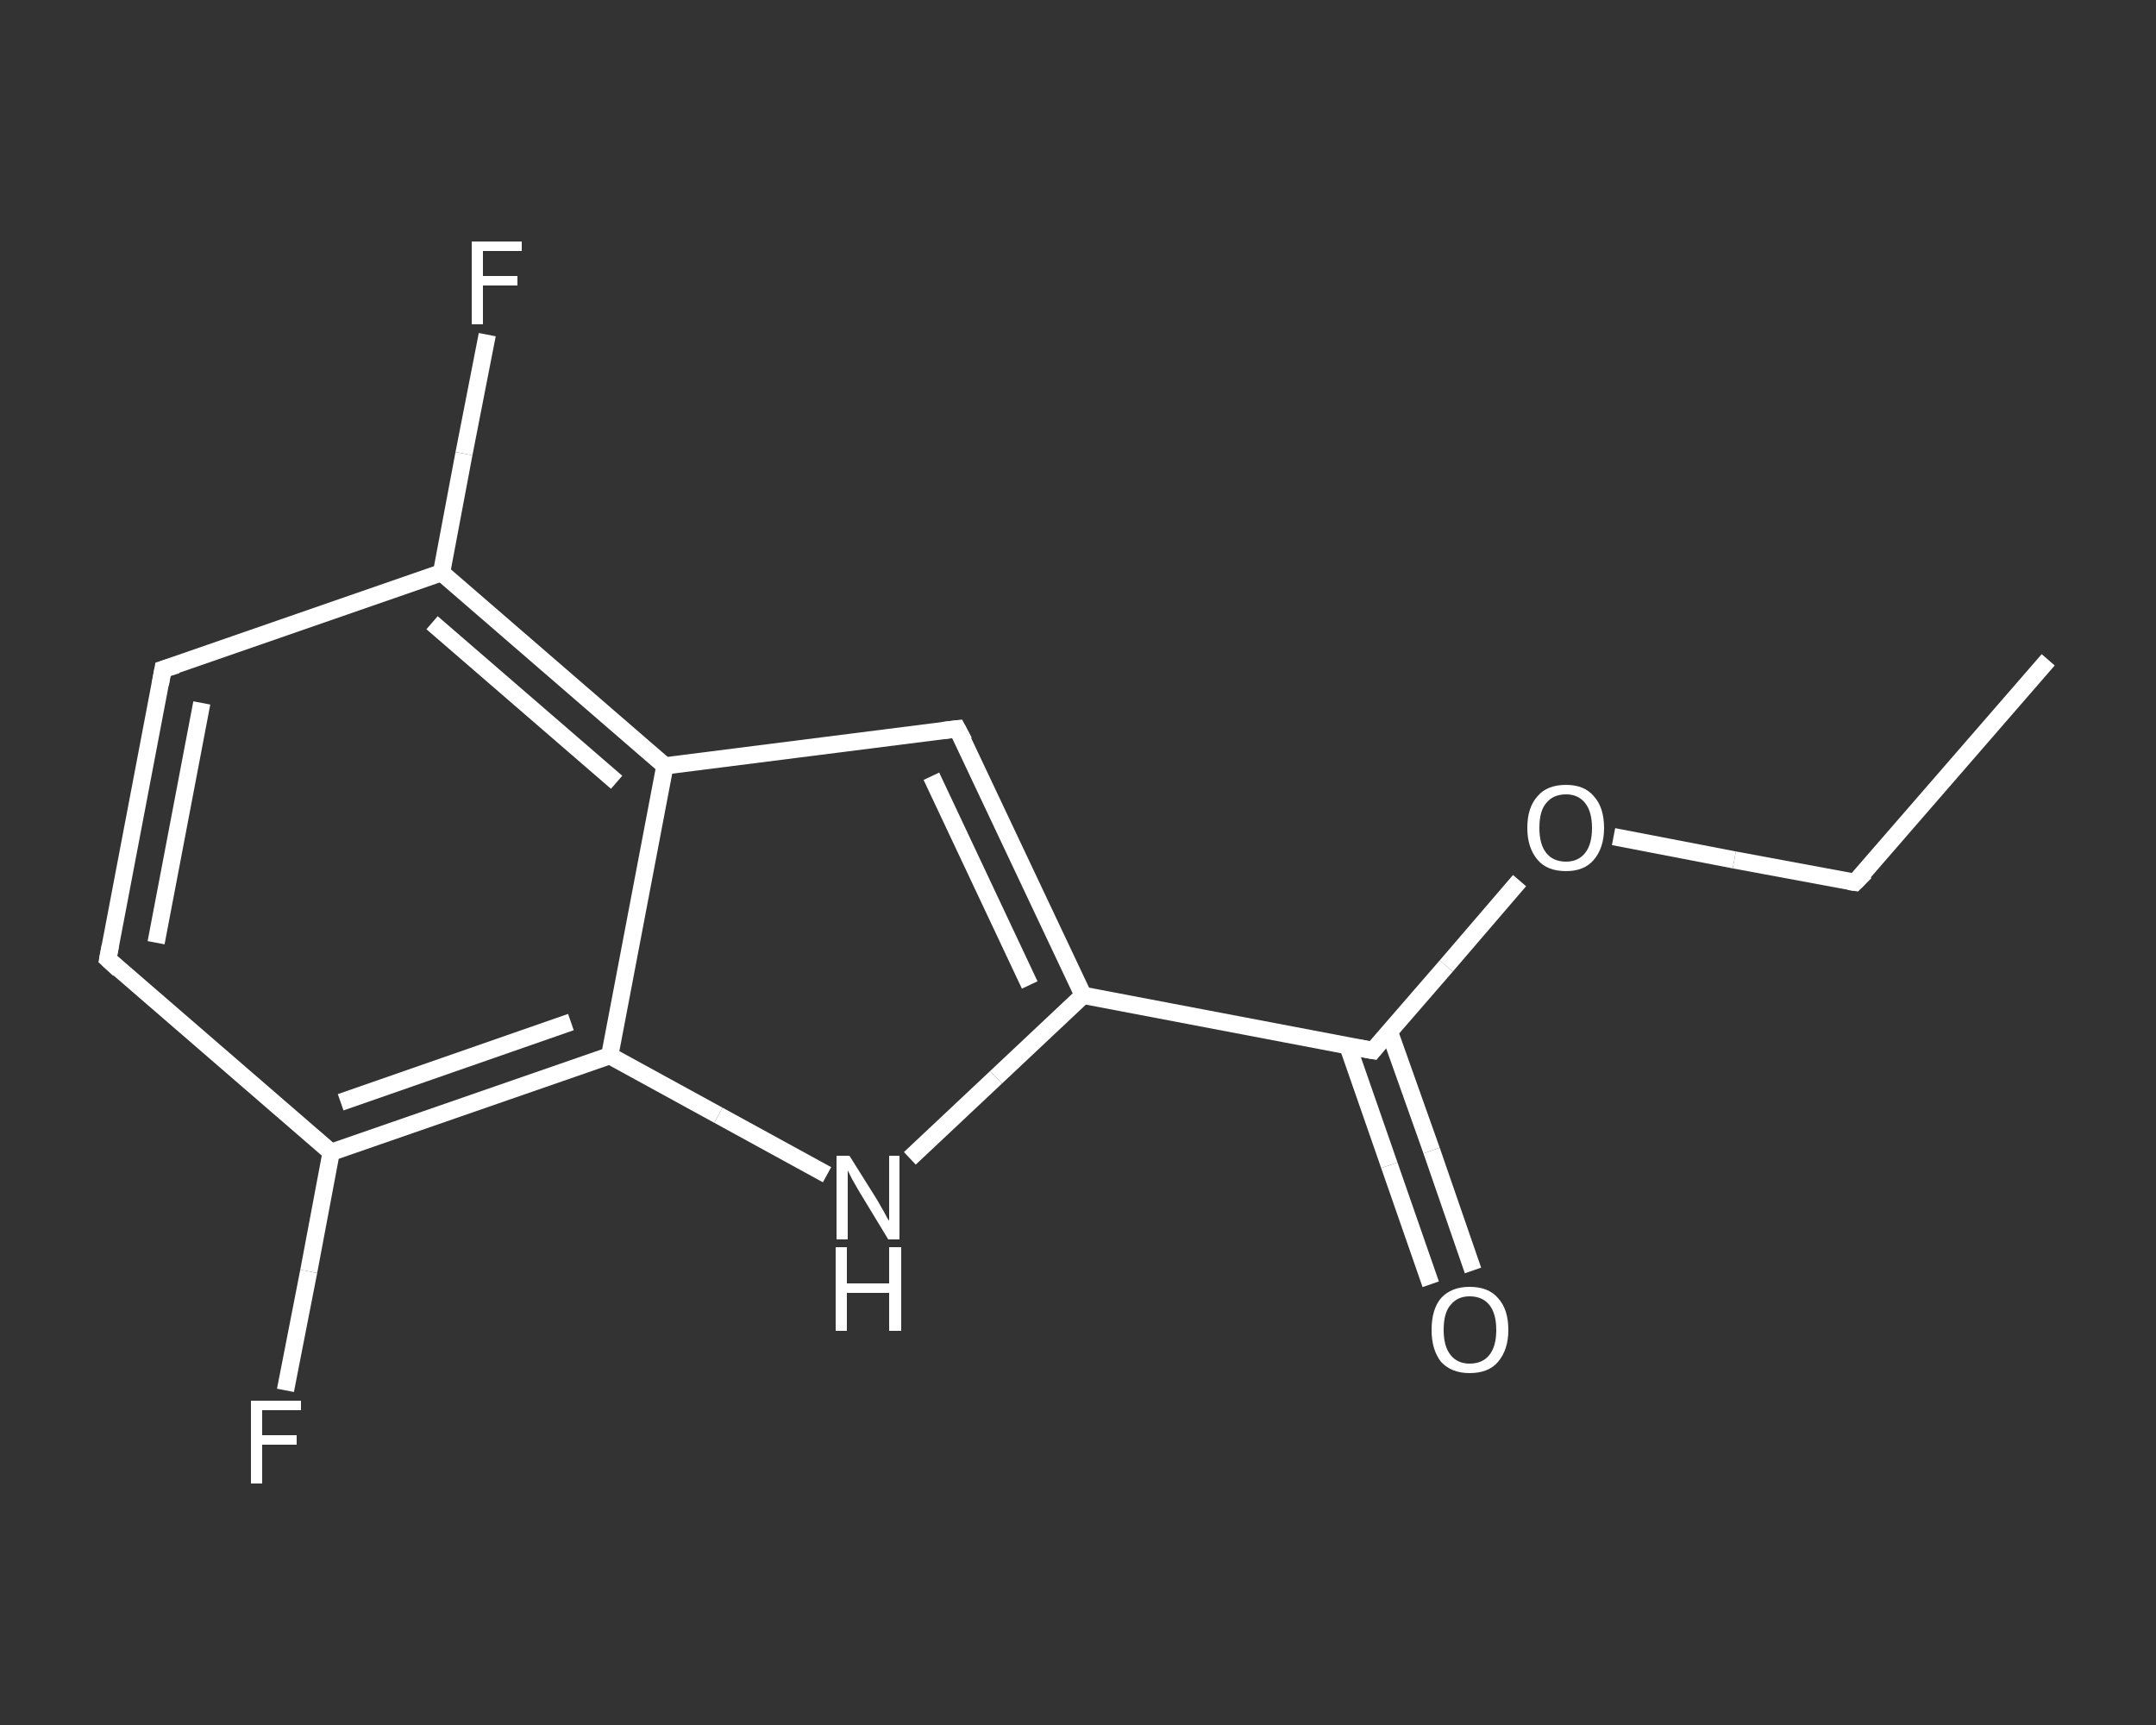 <?xml version='1.0' encoding='iso-8859-1'?>
<svg version='1.1' baseProfile='full'
              xmlns='http://www.w3.org/2000/svg'
                      xmlns:rdkit='http://www.rdkit.org/xml'
                      xmlns:xlink='http://www.w3.org/1999/xlink'
                  xml:space='preserve'
width='250px' height='200px' viewBox='0 0 250 200'>
<rect x="0" y="0" width="250" height="200" fill="#333333" stroke="none"/>
<!-- END OF HEADER -->
<rect style='opacity:1.0;fill:transparent;stroke:none' width='250.0' height='200.0' x='0.0' y='0.0'> </rect>
<path class='bond-0 atom-0 atom-1' d='M 237.5,76.5 L 215.1,102.3' style='fill:none;fill-rule:evenodd;stroke:#FFFFFF;stroke-width:2.0px;stroke-linecap:butt;stroke-linejoin:miter;stroke-opacity:1' />
<path class='bond-1 atom-1 atom-2' d='M 215.1,102.3 L 201.1,99.7' style='fill:none;fill-rule:evenodd;stroke:#FFFFFF;stroke-width:2.0px;stroke-linecap:butt;stroke-linejoin:miter;stroke-opacity:1' />
<path class='bond-1 atom-1 atom-2' d='M 201.1,99.7 L 187.1,97.0' style='fill:none;fill-rule:evenodd;stroke:#FFFFFF;stroke-width:2.0px;stroke-linecap:butt;stroke-linejoin:miter;stroke-opacity:1' />
<path class='bond-2 atom-2 atom-3' d='M 176.2,102.1 L 167.7,112.0' style='fill:none;fill-rule:evenodd;stroke:#FFFFFF;stroke-width:2.0px;stroke-linecap:butt;stroke-linejoin:miter;stroke-opacity:1' />
<path class='bond-2 atom-2 atom-3' d='M 167.7,112.0 L 159.2,121.8' style='fill:none;fill-rule:evenodd;stroke:#FFFFFF;stroke-width:2.0px;stroke-linecap:butt;stroke-linejoin:miter;stroke-opacity:1' />
<path class='bond-3 atom-3 atom-4' d='M 156.3,121.3 L 161.1,135.1' style='fill:none;fill-rule:evenodd;stroke:#FFFFFF;stroke-width:2.0px;stroke-linecap:butt;stroke-linejoin:miter;stroke-opacity:1' />
<path class='bond-3 atom-3 atom-4' d='M 161.1,135.1 L 165.9,148.9' style='fill:none;fill-rule:evenodd;stroke:#FFFFFF;stroke-width:2.0px;stroke-linecap:butt;stroke-linejoin:miter;stroke-opacity:1' />
<path class='bond-3 atom-3 atom-4' d='M 161.1,119.6 L 166.0,133.4' style='fill:none;fill-rule:evenodd;stroke:#FFFFFF;stroke-width:2.0px;stroke-linecap:butt;stroke-linejoin:miter;stroke-opacity:1' />
<path class='bond-3 atom-3 atom-4' d='M 166.0,133.4 L 170.8,147.3' style='fill:none;fill-rule:evenodd;stroke:#FFFFFF;stroke-width:2.0px;stroke-linecap:butt;stroke-linejoin:miter;stroke-opacity:1' />
<path class='bond-4 atom-3 atom-5' d='M 159.2,121.8 L 125.6,115.4' style='fill:none;fill-rule:evenodd;stroke:#FFFFFF;stroke-width:2.0px;stroke-linecap:butt;stroke-linejoin:miter;stroke-opacity:1' />
<path class='bond-5 atom-5 atom-6' d='M 125.6,115.4 L 111.0,84.5' style='fill:none;fill-rule:evenodd;stroke:#FFFFFF;stroke-width:2.0px;stroke-linecap:butt;stroke-linejoin:miter;stroke-opacity:1' />
<path class='bond-5 atom-5 atom-6' d='M 119.4,114.2 L 108.0,90.0' style='fill:none;fill-rule:evenodd;stroke:#FFFFFF;stroke-width:2.0px;stroke-linecap:butt;stroke-linejoin:miter;stroke-opacity:1' />
<path class='bond-6 atom-6 atom-7' d='M 111.0,84.5 L 77.1,88.8' style='fill:none;fill-rule:evenodd;stroke:#FFFFFF;stroke-width:2.0px;stroke-linecap:butt;stroke-linejoin:miter;stroke-opacity:1' />
<path class='bond-7 atom-7 atom-8' d='M 77.1,88.8 L 51.2,66.4' style='fill:none;fill-rule:evenodd;stroke:#FFFFFF;stroke-width:2.0px;stroke-linecap:butt;stroke-linejoin:miter;stroke-opacity:1' />
<path class='bond-7 atom-7 atom-8' d='M 71.5,90.7 L 50.1,72.2' style='fill:none;fill-rule:evenodd;stroke:#FFFFFF;stroke-width:2.0px;stroke-linecap:butt;stroke-linejoin:miter;stroke-opacity:1' />
<path class='bond-8 atom-8 atom-9' d='M 51.2,66.4 L 53.8,52.6' style='fill:none;fill-rule:evenodd;stroke:#FFFFFF;stroke-width:2.0px;stroke-linecap:butt;stroke-linejoin:miter;stroke-opacity:1' />
<path class='bond-8 atom-8 atom-9' d='M 53.8,52.6 L 56.5,38.8' style='fill:none;fill-rule:evenodd;stroke:#FFFFFF;stroke-width:2.0px;stroke-linecap:butt;stroke-linejoin:miter;stroke-opacity:1' />
<path class='bond-9 atom-8 atom-10' d='M 51.2,66.4 L 18.9,77.6' style='fill:none;fill-rule:evenodd;stroke:#FFFFFF;stroke-width:2.0px;stroke-linecap:butt;stroke-linejoin:miter;stroke-opacity:1' />
<path class='bond-10 atom-10 atom-11' d='M 18.9,77.6 L 12.5,111.2' style='fill:none;fill-rule:evenodd;stroke:#FFFFFF;stroke-width:2.0px;stroke-linecap:butt;stroke-linejoin:miter;stroke-opacity:1' />
<path class='bond-10 atom-10 atom-11' d='M 23.4,81.5 L 18.1,109.3' style='fill:none;fill-rule:evenodd;stroke:#FFFFFF;stroke-width:2.0px;stroke-linecap:butt;stroke-linejoin:miter;stroke-opacity:1' />
<path class='bond-11 atom-11 atom-12' d='M 12.5,111.2 L 38.4,133.6' style='fill:none;fill-rule:evenodd;stroke:#FFFFFF;stroke-width:2.0px;stroke-linecap:butt;stroke-linejoin:miter;stroke-opacity:1' />
<path class='bond-12 atom-12 atom-13' d='M 38.4,133.6 L 35.8,147.4' style='fill:none;fill-rule:evenodd;stroke:#FFFFFF;stroke-width:2.0px;stroke-linecap:butt;stroke-linejoin:miter;stroke-opacity:1' />
<path class='bond-12 atom-12 atom-13' d='M 35.8,147.4 L 33.1,161.2' style='fill:none;fill-rule:evenodd;stroke:#FFFFFF;stroke-width:2.0px;stroke-linecap:butt;stroke-linejoin:miter;stroke-opacity:1' />
<path class='bond-13 atom-12 atom-14' d='M 38.4,133.6 L 70.7,122.4' style='fill:none;fill-rule:evenodd;stroke:#FFFFFF;stroke-width:2.0px;stroke-linecap:butt;stroke-linejoin:miter;stroke-opacity:1' />
<path class='bond-13 atom-12 atom-14' d='M 39.5,127.8 L 66.2,118.5' style='fill:none;fill-rule:evenodd;stroke:#FFFFFF;stroke-width:2.0px;stroke-linecap:butt;stroke-linejoin:miter;stroke-opacity:1' />
<path class='bond-14 atom-14 atom-15' d='M 70.7,122.4 L 83.3,129.3' style='fill:none;fill-rule:evenodd;stroke:#FFFFFF;stroke-width:2.0px;stroke-linecap:butt;stroke-linejoin:miter;stroke-opacity:1' />
<path class='bond-14 atom-14 atom-15' d='M 83.3,129.3 L 95.9,136.2' style='fill:none;fill-rule:evenodd;stroke:#FFFFFF;stroke-width:2.0px;stroke-linecap:butt;stroke-linejoin:miter;stroke-opacity:1' />
<path class='bond-15 atom-15 atom-5' d='M 105.5,134.3 L 115.5,124.9' style='fill:none;fill-rule:evenodd;stroke:#FFFFFF;stroke-width:2.0px;stroke-linecap:butt;stroke-linejoin:miter;stroke-opacity:1' />
<path class='bond-15 atom-15 atom-5' d='M 115.5,124.9 L 125.6,115.4' style='fill:none;fill-rule:evenodd;stroke:#FFFFFF;stroke-width:2.0px;stroke-linecap:butt;stroke-linejoin:miter;stroke-opacity:1' />
<path class='bond-16 atom-14 atom-7' d='M 70.7,122.4 L 77.1,88.8' style='fill:none;fill-rule:evenodd;stroke:#FFFFFF;stroke-width:2.0px;stroke-linecap:butt;stroke-linejoin:miter;stroke-opacity:1' />
<path d='M 216.3,101.1 L 215.1,102.3 L 214.4,102.2' style='fill:none;stroke:#FFFFFF;stroke-width:2.0px;stroke-linecap:butt;stroke-linejoin:miter;stroke-opacity:1;' />
<path d='M 159.6,121.3 L 159.2,121.8 L 157.5,121.5' style='fill:none;stroke:#FFFFFF;stroke-width:2.0px;stroke-linecap:butt;stroke-linejoin:miter;stroke-opacity:1;' />
<path d='M 111.8,86.0 L 111.0,84.5 L 109.3,84.7' style='fill:none;stroke:#FFFFFF;stroke-width:2.0px;stroke-linecap:butt;stroke-linejoin:miter;stroke-opacity:1;' />
<path d='M 20.5,77.1 L 18.9,77.6 L 18.6,79.3' style='fill:none;stroke:#FFFFFF;stroke-width:2.0px;stroke-linecap:butt;stroke-linejoin:miter;stroke-opacity:1;' />
<path d='M 12.8,109.6 L 12.5,111.2 L 13.8,112.4' style='fill:none;stroke:#FFFFFF;stroke-width:2.0px;stroke-linecap:butt;stroke-linejoin:miter;stroke-opacity:1;' />
<path class='atom-2' d='M 177.1 96.0
Q 177.1 93.6, 178.3 92.3
Q 179.4 91.0, 181.6 91.0
Q 183.7 91.0, 184.8 92.3
Q 186.0 93.6, 186.0 96.0
Q 186.0 98.3, 184.8 99.7
Q 183.7 101.0, 181.6 101.0
Q 179.4 101.0, 178.3 99.7
Q 177.1 98.3, 177.1 96.0
M 181.6 99.9
Q 183.0 99.9, 183.8 98.9
Q 184.6 97.9, 184.6 96.0
Q 184.6 94.1, 183.8 93.1
Q 183.0 92.1, 181.6 92.1
Q 180.1 92.1, 179.3 93.1
Q 178.5 94.0, 178.5 96.0
Q 178.5 97.9, 179.3 98.9
Q 180.1 99.9, 181.6 99.9
' fill='#FFFFFF'/>
<path class='atom-4' d='M 166.0 154.2
Q 166.0 151.8, 167.1 150.5
Q 168.3 149.2, 170.4 149.2
Q 172.6 149.2, 173.7 150.5
Q 174.9 151.8, 174.9 154.2
Q 174.9 156.5, 173.7 157.9
Q 172.6 159.2, 170.4 159.2
Q 168.3 159.2, 167.1 157.9
Q 166.0 156.5, 166.0 154.2
M 170.4 158.1
Q 171.9 158.1, 172.7 157.1
Q 173.5 156.1, 173.5 154.2
Q 173.5 152.3, 172.7 151.3
Q 171.9 150.3, 170.4 150.3
Q 169.0 150.3, 168.2 151.3
Q 167.4 152.2, 167.4 154.2
Q 167.4 156.1, 168.2 157.1
Q 169.0 158.1, 170.4 158.1
' fill='#FFFFFF'/>
<path class='atom-9' d='M 54.7 28.0
L 60.5 28.0
L 60.5 29.1
L 56.0 29.1
L 56.0 32.0
L 60.0 32.0
L 60.0 33.1
L 56.0 33.1
L 56.0 37.6
L 54.7 37.6
L 54.7 28.0
' fill='#FFFFFF'/>
<path class='atom-13' d='M 29.1 162.4
L 34.9 162.4
L 34.9 163.5
L 30.4 163.5
L 30.4 166.4
L 34.4 166.4
L 34.4 167.5
L 30.4 167.5
L 30.4 172.0
L 29.1 172.0
L 29.1 162.4
' fill='#FFFFFF'/>
<path class='atom-15' d='M 98.5 134.0
L 101.7 139.1
Q 102.0 139.6, 102.5 140.5
Q 103.0 141.5, 103.1 141.5
L 103.1 134.0
L 104.3 134.0
L 104.3 143.7
L 103.0 143.7
L 99.6 138.1
Q 99.2 137.4, 98.8 136.7
Q 98.4 135.9, 98.3 135.7
L 98.3 143.7
L 97.0 143.7
L 97.0 134.0
L 98.5 134.0
' fill='#FFFFFF'/>
<path class='atom-15' d='M 96.9 144.6
L 98.2 144.6
L 98.2 148.8
L 103.1 148.8
L 103.1 144.6
L 104.5 144.6
L 104.5 154.3
L 103.1 154.3
L 103.1 149.9
L 98.2 149.9
L 98.2 154.3
L 96.9 154.3
L 96.9 144.6
' fill='#FFFFFF'/>
</svg>
